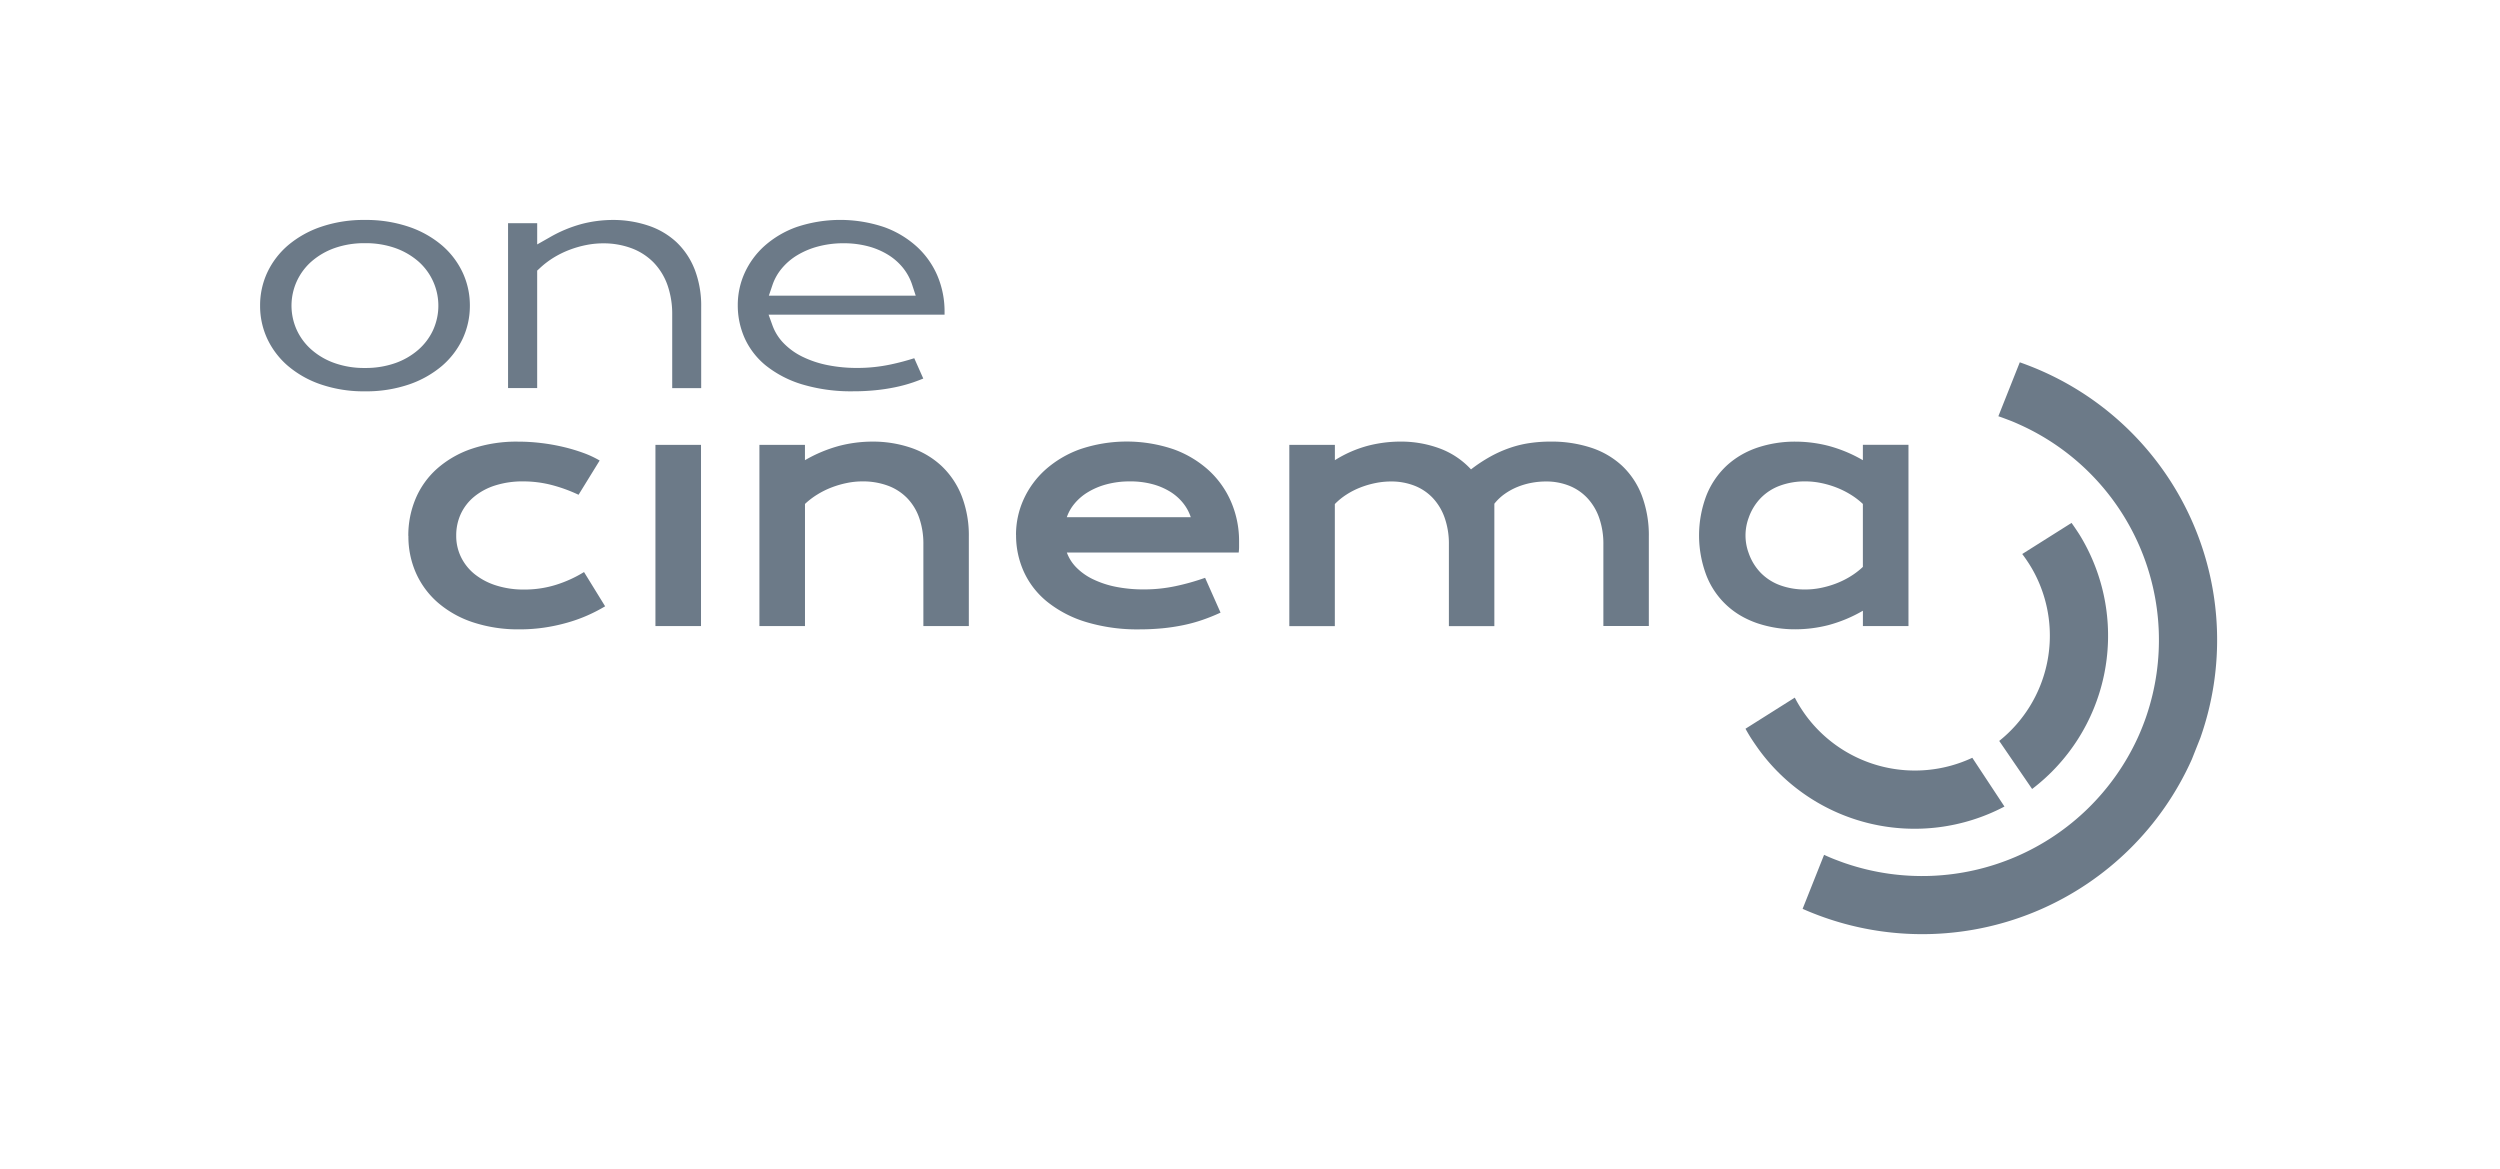 <svg xmlns="http://www.w3.org/2000/svg" xmlns:xlink="http://www.w3.org/1999/xlink" width="154" height="72" viewBox="0 0 154 72">
  <defs>
    <clipPath id="clip-path">
      <rect id="Rectangle_4829" data-name="Rectangle 4829" width="120.565" height="44.002" transform="translate(0.08)" fill="#6c7a88"/>
    </clipPath>
  </defs>
  <g id="Group_28800" data-name="Group 28800" transform="translate(-836 -3119)">
    <g id="Group_28799" data-name="Group 28799">
      <g id="Group_28798" data-name="Group 28798" transform="translate(4)">
        <g id="Group_28797" data-name="Group 28797" transform="translate(-29)">
          <rect id="Rectangle_1610" data-name="Rectangle 1610" width="154" height="72" transform="translate(861 3119)" fill="none"/>
        </g>
      </g>
      <g id="one-cinema-logo" transform="translate(851.944 3132.549)" clip-path="url(#clip-path)">
        <path id="Path_27423" data-name="Path 27423" d="M12.555,3.238a5,5,0,0,0-1.268-1.667A6.216,6.216,0,0,0,9.257.427,8.182,8.182,0,0,0,6.537,0,8.133,8.133,0,0,0,3.818.427a6.259,6.259,0,0,0-2.03,1.144A5.016,5.016,0,0,0,.52,3.238a4.794,4.794,0,0,0-.442,2.04A4.794,4.794,0,0,0,.52,7.319,5,5,0,0,0,1.788,8.986a6.215,6.215,0,0,0,2.03,1.144,8.173,8.173,0,0,0,2.719.427,8.181,8.181,0,0,0,2.72-.426,6.29,6.29,0,0,0,2.03-1.145,5.017,5.017,0,0,0,1.268-1.667A4.794,4.794,0,0,0,13,5.278,4.794,4.794,0,0,0,12.555,3.238ZM10.745,6.76a3.634,3.634,0,0,1-.914,1.231,4.36,4.36,0,0,1-1.426.827,5.479,5.479,0,0,1-1.868.3,5.427,5.427,0,0,1-1.867-.3,4.327,4.327,0,0,1-1.426-.827A3.632,3.632,0,0,1,2.329,6.76a3.621,3.621,0,0,1,.914-4.2A4.4,4.4,0,0,1,4.67,1.731a5.5,5.5,0,0,1,1.867-.3,5.481,5.481,0,0,1,1.868.3,4.415,4.415,0,0,1,1.426.827,3.632,3.632,0,0,1,.914,4.2Z" transform="translate(0)" fill="#6c7a88"/>
        <path id="Path_27424" data-name="Path 27424" d="M28.525,3.012A4.624,4.624,0,0,0,27.4,1.351a4.747,4.747,0,0,0-1.709-1A6.829,6.829,0,0,0,23.483,0,7.725,7.725,0,0,0,21.61.24a8.228,8.228,0,0,0-2.014.839l-.757.429V.2H17.044V10.357h1.794V3.121L19,2.971a5.346,5.346,0,0,1,.861-.656,5.875,5.875,0,0,1,.971-.475,6.262,6.262,0,0,1,1.023-.294,5.324,5.324,0,0,1,1.034-.105,4.941,4.941,0,0,1,1.74.294A3.737,3.737,0,0,1,26,2.61a3.855,3.855,0,0,1,.866,1.406,5.361,5.361,0,0,1,.29,1.814V10.36h1.785V5.376a6.231,6.231,0,0,0-.413-2.361Z" transform="translate(-1.692)" fill="#6c7a88"/>
        <path id="Path_27425" data-name="Path 27425" d="M45.5,5.656a5.625,5.625,0,0,0-.439-2.217A5.188,5.188,0,0,0,43.8,1.653,6,6,0,0,0,41.79.445,8.471,8.471,0,0,0,36.375.439,6.025,6.025,0,0,0,34.4,1.608a5.032,5.032,0,0,0-1.217,1.664,4.769,4.769,0,0,0-.421,1.966A4.948,4.948,0,0,0,33.2,7.311a4.651,4.651,0,0,0,1.3,1.664,6.684,6.684,0,0,0,2.215,1.15,10.487,10.487,0,0,0,3.158.43,13.6,13.6,0,0,0,1.359-.065,11.659,11.659,0,0,0,1.228-.186A9.268,9.268,0,0,0,43.579,10c.2-.07.407-.147.61-.231l-.556-1.252c-.467.149-.951.279-1.449.384a9.805,9.805,0,0,1-2.031.215,9.214,9.214,0,0,1-1.87-.176,6.347,6.347,0,0,1-1.529-.511,4.185,4.185,0,0,1-1.15-.82,3.061,3.061,0,0,1-.7-1.1l-.244-.676H45.5V5.654Zm-10.821-1,.227-.67a3.2,3.2,0,0,1,.568-1,3.764,3.764,0,0,1,.947-.811,4.905,4.905,0,0,1,1.28-.539,6,6,0,0,1,1.586-.2,5.81,5.81,0,0,1,1.51.189,4.571,4.571,0,0,1,1.237.529,3.628,3.628,0,0,1,.92.816A3.307,3.307,0,0,1,43.506,4l.217.663H34.676Z" transform="translate(-3.259 0)" fill="#6c7a88"/>
        <path id="Path_27426" data-name="Path 27426" d="M10.219,20.975a5.833,5.833,0,0,1,.45-2.294,5.152,5.152,0,0,1,1.319-1.845,6.243,6.243,0,0,1,2.125-1.224,8.6,8.6,0,0,1,2.869-.444,11.788,11.788,0,0,1,1.414.085,12.43,12.43,0,0,1,1.37.241A10.989,10.989,0,0,1,21,15.862a6.1,6.1,0,0,1,1.006.469l-1.3,2.11a9.448,9.448,0,0,0-1.741-.624,7.013,7.013,0,0,0-1.665-.2,5.574,5.574,0,0,0-1.735.251,3.884,3.884,0,0,0-1.3.7,3.034,3.034,0,0,0-.816,1.06,3.158,3.158,0,0,0-.279,1.33,2.971,2.971,0,0,0,.3,1.33,3.08,3.08,0,0,0,.844,1.05,4.081,4.081,0,0,0,1.319.69,5.559,5.559,0,0,0,1.721.251,6.486,6.486,0,0,0,1.968-.293,7.649,7.649,0,0,0,1.721-.785l1.3,2.11a9.846,9.846,0,0,1-1.091.563,9.457,9.457,0,0,1-1.257.449,11.025,11.025,0,0,1-1.4.3,10.367,10.367,0,0,1-1.522.108,8.858,8.858,0,0,1-2.874-.435,6.344,6.344,0,0,1-2.152-1.206,5.234,5.234,0,0,1-1.352-1.82,5.535,5.535,0,0,1-.47-2.289Z" transform="translate(-1.011 -1.512)" fill="#6c7a88"/>
        <path id="Path_27427" data-name="Path 27427" d="M27.128,15.387h2.807V26.551H27.128Z" transform="translate(-2.697 -1.534)" fill="#6c7a88"/>
        <path id="Path_27428" data-name="Path 27428" d="M34.24,15.365h2.807v.946a8.706,8.706,0,0,1,2.139-.89,8.2,8.2,0,0,1,2-.255,7.273,7.273,0,0,1,2.371.373,5.235,5.235,0,0,1,1.887,1.111,5.106,5.106,0,0,1,1.248,1.84,6.721,6.721,0,0,1,.45,2.55v5.487h-2.8V21.495a4.818,4.818,0,0,0-.261-1.641,3.307,3.307,0,0,0-.75-1.22,3.206,3.206,0,0,0-1.186-.757,4.437,4.437,0,0,0-1.56-.26,4.783,4.783,0,0,0-.934.094,5.9,5.9,0,0,0-.939.269,5.275,5.275,0,0,0-.886.435,4.671,4.671,0,0,0-.777.591v7.521H34.242V15.365Z" transform="translate(-3.406 -1.512)" fill="#6c7a88"/>
        <path id="Path_27429" data-name="Path 27429" d="M108.627,15.364v.947a8.63,8.63,0,0,0-2.138-.888,8.206,8.206,0,0,0-2-.255,7.274,7.274,0,0,0-2.371.373,5.6,5.6,0,0,0-.787.337,5.182,5.182,0,0,0-1.1.774,5.088,5.088,0,0,0-1.246,1.841,6.939,6.939,0,0,0,0,4.909,4.942,4.942,0,0,0,2.348,2.614,5.786,5.786,0,0,0,.787.337,7.274,7.274,0,0,0,2.371.375,8.277,8.277,0,0,0,2-.255,8.667,8.667,0,0,0,2.138-.89v.947h2.807V15.364Zm-.778,8.113a5.248,5.248,0,0,1-.888.435,5.826,5.826,0,0,1-.938.269,4.776,4.776,0,0,1-.934.094,4.439,4.439,0,0,1-1.56-.26,3.216,3.216,0,0,1-1.185-.757,3.305,3.305,0,0,1-.75-1.22c-.02-.056-.039-.111-.058-.17a3.139,3.139,0,0,1,0-1.844c.017-.057.038-.115.058-.17a3.305,3.305,0,0,1,.75-1.22,3.188,3.188,0,0,1,1.185-.757,4.439,4.439,0,0,1,1.56-.26,4.79,4.79,0,0,1,.934.094,5.826,5.826,0,0,1,.938.269,5.452,5.452,0,0,1,.888.435,4.658,4.658,0,0,1,.778.591v3.878A4.576,4.576,0,0,1,107.849,23.476Z" transform="translate(-9.818 -1.512)" fill="#6c7a88"/>
        <path id="Path_27430" data-name="Path 27430" d="M51.8,20.909a5.268,5.268,0,0,1,.464-2.172A5.527,5.527,0,0,1,53.6,16.906a6.538,6.538,0,0,1,2.138-1.268,8.971,8.971,0,0,1,5.767,0,6.5,6.5,0,0,1,2.182,1.31,5.686,5.686,0,0,1,1.375,1.958,6.093,6.093,0,0,1,.479,2.413c0,.107,0,.223,0,.345s-.011.235-.023.336H54.932a2.548,2.548,0,0,0,.584.918,3.653,3.653,0,0,0,1.01.718,5.837,5.837,0,0,0,1.4.469,8.719,8.719,0,0,0,1.765.166,9.313,9.313,0,0,0,1.926-.2,14.354,14.354,0,0,0,1.831-.515L64.4,25.7a11.414,11.414,0,0,1-1.114.449,9.559,9.559,0,0,1-1.176.322,11.93,11.93,0,0,1-1.28.194c-.445.043-.916.067-1.409.067a10.931,10.931,0,0,1-3.31-.454,7.118,7.118,0,0,1-2.381-1.24,5.1,5.1,0,0,1-1.442-1.845,5.417,5.417,0,0,1-.484-2.28Zm10.765-1.088a2.759,2.759,0,0,0-.47-.865,3.121,3.121,0,0,0-.791-.7,4.113,4.113,0,0,0-1.1-.469,5.251,5.251,0,0,0-1.375-.17,5.5,5.5,0,0,0-1.451.18,4.377,4.377,0,0,0-1.148.483,3.257,3.257,0,0,0-.821.7,2.66,2.66,0,0,0-.479.842h7.637Z" transform="translate(-5.158 -1.512)" fill="#6c7a88"/>
        <path id="Path_27431" data-name="Path 27431" d="M70.5,15.365h2.807v.946a7.418,7.418,0,0,1,2.053-.895,8.045,8.045,0,0,1,1.958-.251,6.866,6.866,0,0,1,2.457.426,4.986,4.986,0,0,1,1.917,1.286,9.369,9.369,0,0,1,1.214-.8,7.457,7.457,0,0,1,1.195-.529,6.652,6.652,0,0,1,1.214-.293,8.738,8.738,0,0,1,1.271-.09,7.833,7.833,0,0,1,2.494.373,5.164,5.164,0,0,1,1.912,1.111,4.92,4.92,0,0,1,1.223,1.84,6.979,6.979,0,0,1,.431,2.549v5.487h-2.8V21.5a4.819,4.819,0,0,0-.261-1.641,3.442,3.442,0,0,0-.731-1.22,3.112,3.112,0,0,0-1.119-.757,3.808,3.808,0,0,0-1.428-.26,4.849,4.849,0,0,0-.872.08,4.445,4.445,0,0,0-.868.251,3.912,3.912,0,0,0-.791.43,3.093,3.093,0,0,0-.646.61v7.54h-2.8V21.5a4.816,4.816,0,0,0-.261-1.641,3.44,3.44,0,0,0-.731-1.22,3.1,3.1,0,0,0-1.128-.757,3.907,3.907,0,0,0-1.446-.26,4.82,4.82,0,0,0-.971.1,5.524,5.524,0,0,0-.939.279,4.772,4.772,0,0,0-.844.435,4.024,4.024,0,0,0-.706.577v7.521H70.5V15.365Z" transform="translate(-7.022 -1.512)" fill="#6c7a88"/>
        <path id="Path_27432" data-name="Path 27432" d="M117.666,39.393a11.875,11.875,0,0,1-15.17-3.565c-.141-.2-.28-.4-.41-.6s-.257-.416-.373-.628l3.037-1.916c.111.215.231.426.364.633s.271.407.419.6a8.345,8.345,0,0,0,10.152,2.472Z" transform="translate(-10.135 -3.259)" fill="#6c7a88"/>
        <path id="Path_27433" data-name="Path 27433" d="M121.1,37.119l-2.026-2.96a8.3,8.3,0,0,0,2.2-10.281c-.112-.215-.232-.426-.365-.633s-.271-.407-.417-.6l3.037-1.916c.141.195.279.4.41.6s.257.416.373.628A11.872,11.872,0,0,1,121.1,37.12Z" transform="translate(-11.866 -2.067)" fill="#6c7a88"/>
        <path id="Path_27434" data-name="Path 27434" d="M130.138,32.837l-.538,1.356a18.188,18.188,0,0,1-22.619,9.751c-.23-.08-.458-.166-.685-.255s-.451-.184-.674-.282l1.322-3.327c.221.1.446.2.673.286s.456.175.686.251a14.617,14.617,0,0,0,17.961-7.743q.151-.33.286-.672c.09-.228.176-.455.252-.684A14.552,14.552,0,0,0,119.039,13.6c-.22-.1-.445-.2-.673-.286s-.456-.175-.686-.251L119,9.74q.344.121.684.255t.675.282a18.11,18.11,0,0,1,9.777,22.561Z" transform="translate(-10.525 -0.971)" fill="#6c7a88"/>
      </g>
    </g>
  </g>
</svg>
